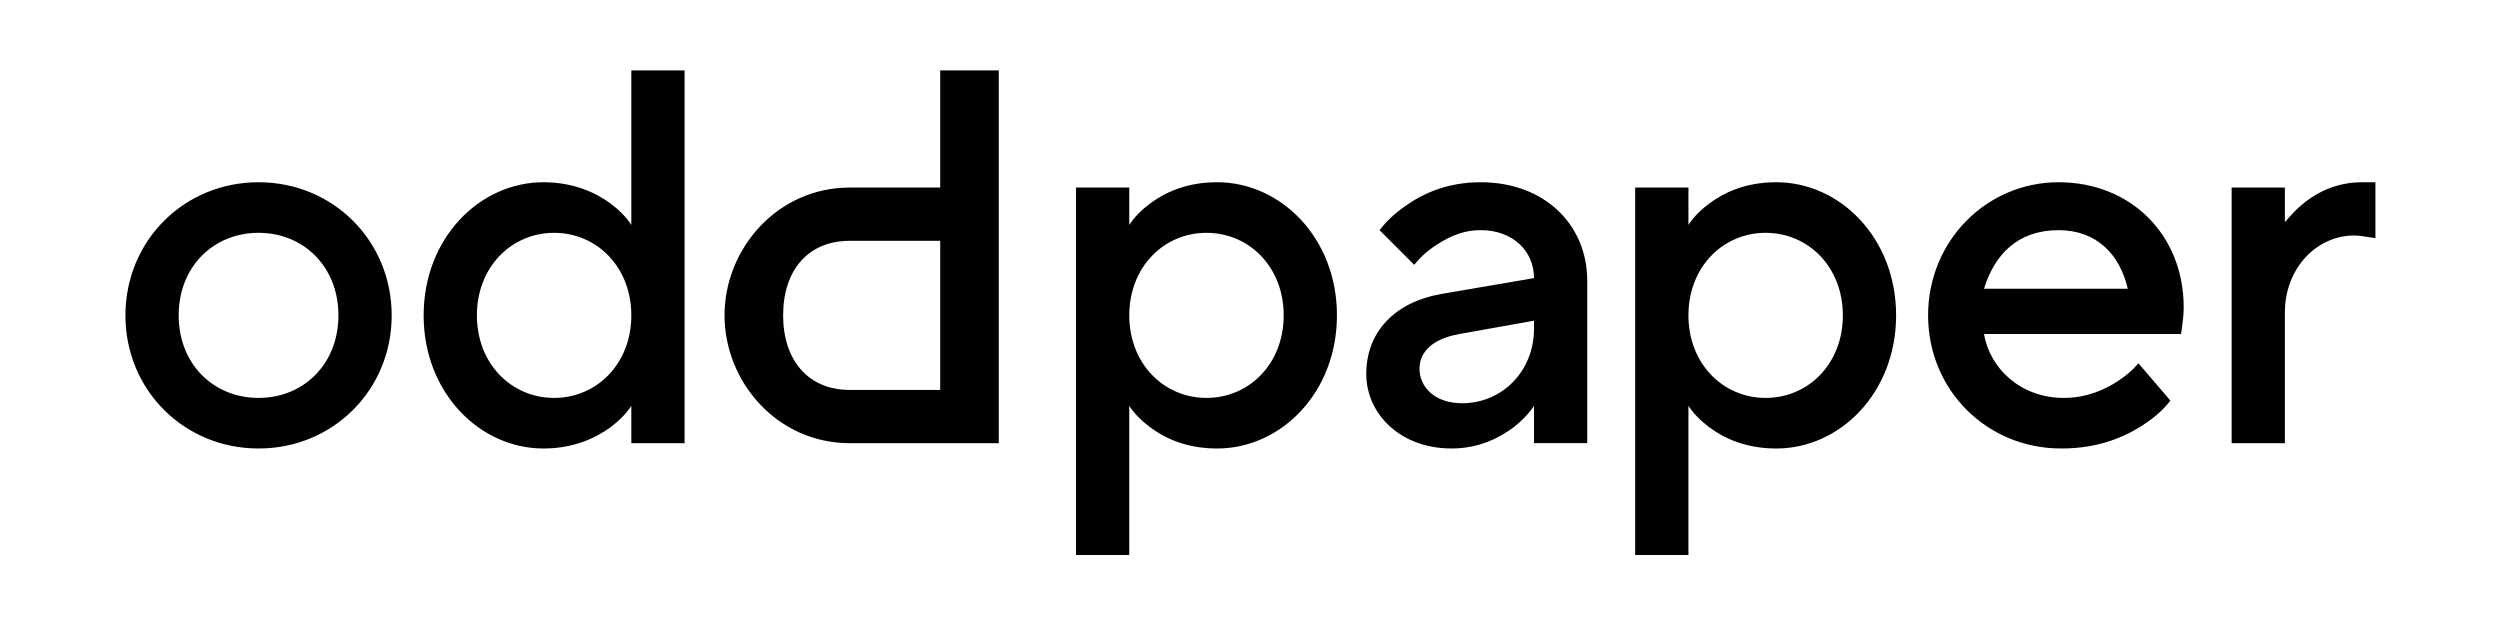 <?xml version="1.0" encoding="UTF-8"?>
<!-- Generator: Adobe Illustrator 27.7.0, SVG Export Plug-In . SVG Version: 6.00 Build 0)  -->
<svg xmlns="http://www.w3.org/2000/svg" xmlns:xlink="http://www.w3.org/1999/xlink" version="1.1" id="Layer_1" x="0px" y="0px" viewBox="0 0 2000 500" style="enable-background:new 0 0 2000 500;" xml:space="preserve">
<style type="text/css">
	.st0{fill:#010101;}
</style>
<g>
	<path class="st0" d="M752.17,311.94h-72.42c-33.44,0-53.25-24.07-53.25-59.64c0-35.93,19.81-59.64,53.25-59.64h72.42V311.94z    M752.17,150.05h-72.42c-57.94,0-100.12,48.99-100.12,102.24c0,53.25,42.18,102.25,100.12,102.25h119.28V56.33h-46.86V150.05z    M1900.33,145.79v44.73l-5.54-0.85c-3.41-0.43-6.81-1.27-11.5-1.27c-29.4,0-55.39,25.56-55.39,61.77v104.37h-42.6V150.05h42.6   v27.69c4.69-5.54,9.8-11.08,15.76-15.76c10.23-8.09,25.56-16.19,46.01-16.19H1900.33z M1587.2,231   c8.52-27.69,27.26-46.87,59.64-46.87c30.25,0,48.99,19.17,55.38,46.87H1587.2z M1646.84,145.79   c-57.51,0-104.37,46.86-104.37,106.51c0,59.64,46.87,106.5,106.51,106.5c30.25,0,51.12-9.37,66.03-19.17   c8.52-5.54,15.76-11.93,21.3-19.17l-25.56-29.82c-4.69,5.54-10.23,10.22-16.19,14.06c-10.22,6.82-25.14,13.63-43.45,13.63   c-34.51,0-59.22-23.43-63.9-51.12h157.62l0.85-5.97c0.43-3.83,1.28-8.94,1.28-15.34C1746.96,187.97,1704.78,145.79,1646.84,145.79    M1412.52,318.33c-34.08,0-61.77-27.26-61.77-66.03c0-38.77,27.69-66.04,61.77-66.04c34.08,0,61.77,27.26,61.77,66.04   C1474.3,291.07,1446.6,318.33,1412.52,318.33 M1421.04,145.79c-25.14,0-42.17,8.52-53.68,17.04c-6.81,5.11-12.35,10.65-16.61,17.04   v-29.82h-42.61v293.95h42.61V324.72c4.26,6.38,9.8,11.92,16.61,17.04c11.51,8.52,28.54,17.04,53.68,17.04   c51.12,0,95.85-44.73,95.85-106.5C1516.9,190.52,1472.17,145.79,1421.04,145.79 M1227.2,262.95c0,34.08-25.57,59.64-57.51,59.64   c-21.73,0-34.08-12.78-34.08-27.69c0-13.21,10.22-23.86,31.95-27.69l59.65-10.65V262.95z M1184.6,145.79   c-27.26,0-46.87,9.37-60.49,19.17c-8.09,5.54-14.91,11.93-20.45,19.17l27.69,27.69c4.26-5.11,8.94-9.8,14.48-13.63   c9.8-6.81,22.16-14.06,38.77-14.06c25.56,0,42.61,16.62,42.61,38.34l-74.56,12.78c-36.21,6.39-59.64,29.82-59.64,63.9   c0,31.95,27.26,59.64,68.16,59.64c22.16,0,38.34-8.52,49.85-17.04c6.39-5.11,11.93-10.65,16.19-17.04v29.82h42.59V224.6   C1269.8,179.87,1235.72,145.79,1184.6,145.79 M965.19,318.33c-34.07,0-61.77-27.26-61.77-66.03c0-38.77,27.7-66.04,61.77-66.04   c34.08,0,61.77,27.26,61.77,66.04C1026.96,291.07,999.27,318.33,965.19,318.33 M973.71,145.79c-25.14,0-42.17,8.52-53.68,17.04   c-6.81,5.11-12.35,10.65-16.62,17.04v-29.82h-42.6v293.95h42.6V324.72c4.26,6.38,9.8,11.92,16.62,17.04   c11.51,8.52,28.54,17.04,53.68,17.04c51.12,0,95.85-44.73,95.85-106.5C1069.57,190.52,1024.83,145.79,973.71,145.79 M443.29,318.33   c-34.08,0-61.77-27.26-61.77-66.03c0-38.77,27.69-66.04,61.77-66.04c34.08,0,61.77,27.26,61.77,66.04   C505.06,291.07,477.36,318.33,443.29,318.33 M505.06,179.87c-4.26-6.39-9.8-11.93-16.61-17.04c-11.5-8.52-29.4-17.04-53.69-17.04   c-51.12,0-95.85,44.73-95.85,106.51c0,61.77,44.73,106.5,95.85,106.5c24.28,0,42.18-8.52,53.69-17.04   c6.81-5.11,12.35-10.65,16.61-17.04v29.82h42.61V56.33h-42.61V179.87z M206.84,318.33c-36.21,0-63.9-27.26-63.9-66.03   c0-38.77,27.69-66.04,63.9-66.04c36.22,0,63.9,27.26,63.9,66.04C270.74,291.07,243.05,318.33,206.84,318.33 M206.84,145.79   c-59.64,0-106.5,46.86-106.5,106.51c0,59.64,46.86,106.5,106.5,106.5c59.65,0,106.51-46.87,106.51-106.5   C313.34,192.65,266.48,145.79,206.84,145.79"></path>
</g>
</svg>
